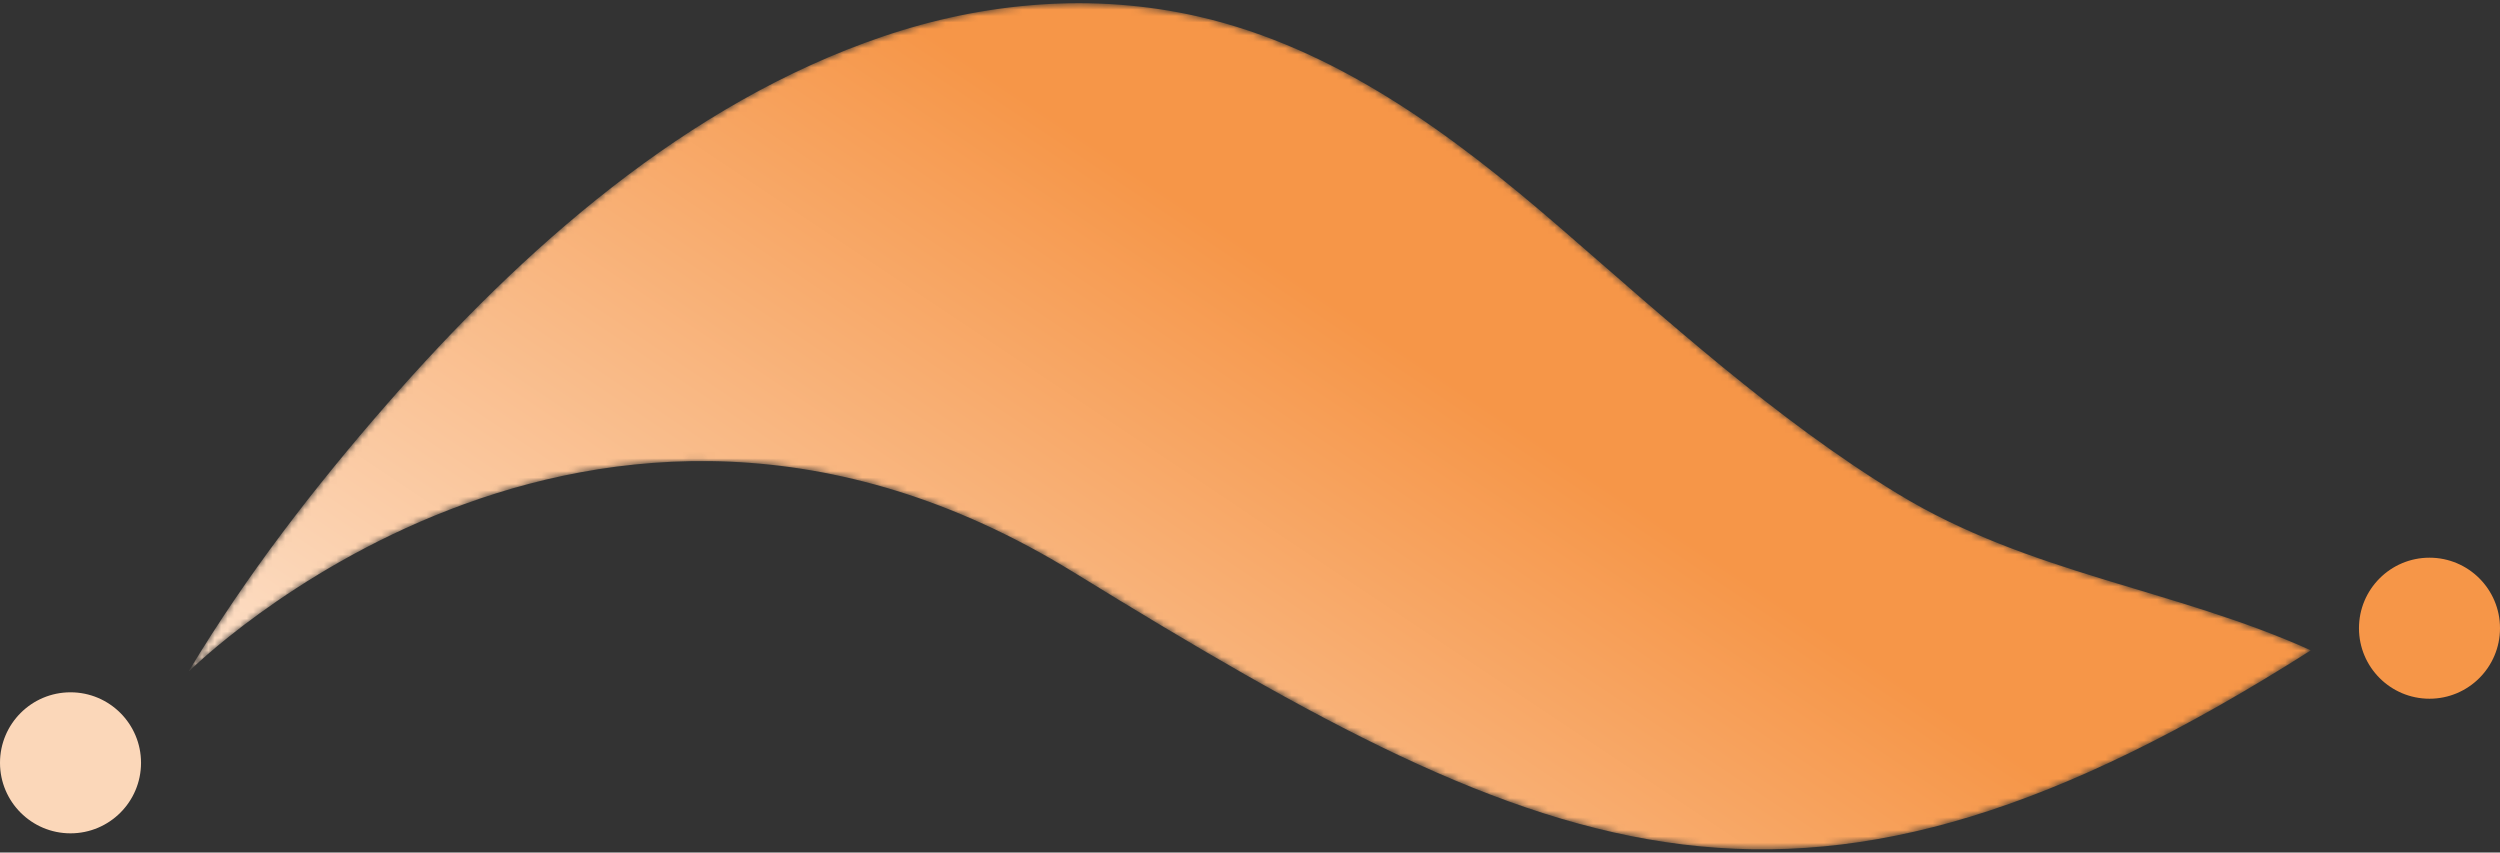 <?xml version="1.0" encoding="UTF-8"?> <svg xmlns="http://www.w3.org/2000/svg" width="390" height="133" viewBox="0 0 390 133" fill="none"><rect x="0" y="0" width="390" height="133" fill="#333333" stroke="none"/><mask id="mask0" maskUnits="userSpaceOnUse" x="29" y="0" width="332" height="133"><path fill-rule="evenodd" clip-rule="evenodd" d="M167.463 89.261C243.162 135.833 281.015 151.907 360.5 101.452C339.105 91.817 316.595 89.545 296.028 77.022C276.971 65.417 259.728 49.667 243.232 35.399C226.658 21.06 208.475 7.504 186.947 2.581C170.576 -1.163 153.599 0.308 137.74 5.691C107.144 16.079 81.461 38.862 60.296 63.127C49.02 76.06 38.465 89.715 29.572 104.506L29.5 104.714C29.5 104.714 91.761 42.687 167.463 89.261Z" fill="white"></path></mask><g mask="url(#mask0)"><path fill-rule="evenodd" clip-rule="evenodd" d="M360.5 101.452C339.105 91.817 316.595 89.545 296.028 77.022C276.971 65.417 259.728 49.667 243.232 35.399C226.658 21.06 208.475 7.504 186.947 2.581C170.576 -1.163 153.599 0.308 137.74 5.691C107.144 16.079 81.461 38.862 60.296 63.127C49.02 76.06 38.465 89.715 29.572 104.506L29.5 104.714C29.5 104.714 91.761 42.687 167.463 89.261C243.162 135.833 281.015 151.907 360.5 101.452Z" fill="url(#paint0_linear)"></path></g><circle cx="11" cy="119" r="11" fill="#FBD7B9"></circle><circle cx="379" cy="98" r="11" fill="#F69648"></circle><defs><linearGradient id="paint0_linear" x1="42.827" y1="187.7" x2="158.547" y2="14.225" gradientUnits="userSpaceOnUse"><stop stop-color="white"></stop><stop offset="1" stop-color="#F69648"></stop></linearGradient></defs></svg> 